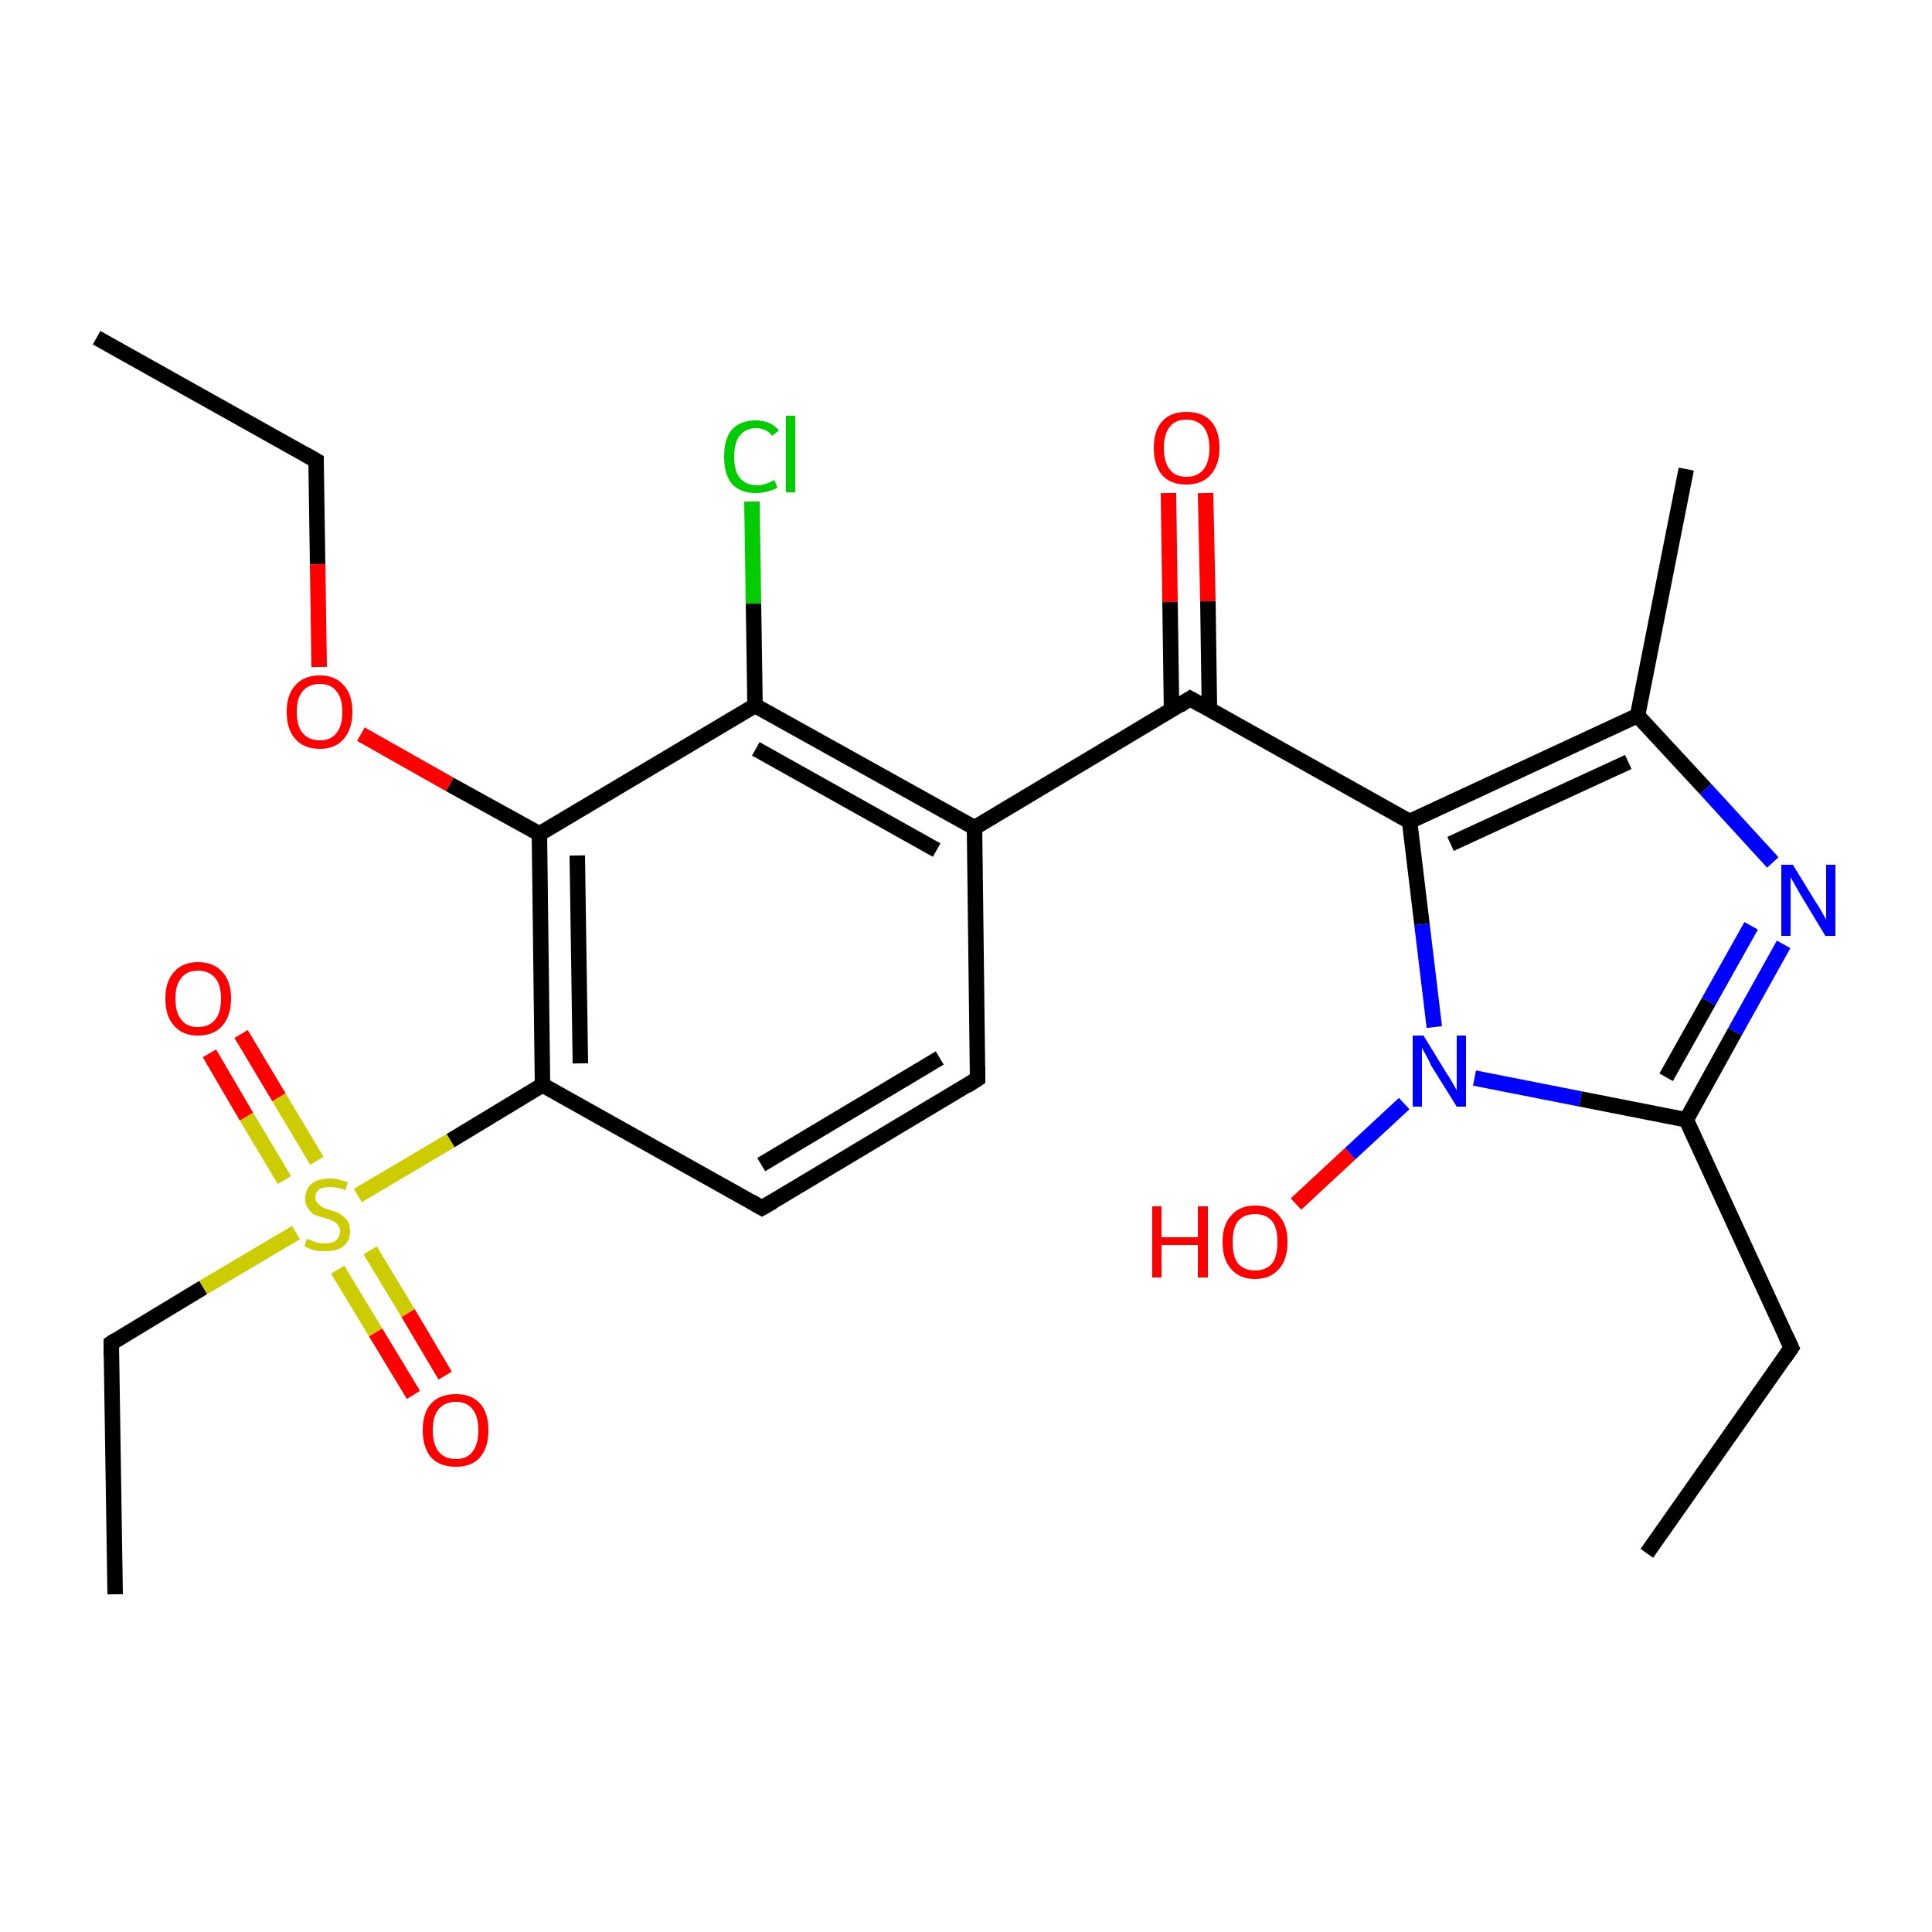 <?xml version='1.0' encoding='iso-8859-1'?>
<svg version='1.1' baseProfile='full'
              xmlns='http://www.w3.org/2000/svg'
                      xmlns:rdkit='http://www.rdkit.org/xml'
                      xmlns:xlink='http://www.w3.org/1999/xlink'
                  xml:space='preserve'
width='250px' height='250px' viewBox='0 0 250 250'>
<!-- END OF HEADER -->
<rect style='opacity:1.0;fill:#FFFFFF;stroke:none' width='250.0' height='250.0' x='0.0' y='0.0'> </rect>
<path class='bond-0 atom-0 atom-4' d='M 213.1,201.0 L 231.8,174.4' style='fill:none;fill-rule:evenodd;stroke:#000000;stroke-width:2.0px;stroke-linecap:butt;stroke-linejoin:miter;stroke-opacity:1' />
<path class='bond-1 atom-1 atom-5' d='M 12.5,43.7 L 40.9,59.6' style='fill:none;fill-rule:evenodd;stroke:#000000;stroke-width:2.0px;stroke-linecap:butt;stroke-linejoin:miter;stroke-opacity:1' />
<path class='bond-2 atom-2 atom-6' d='M 14.9,206.3 L 14.4,173.8' style='fill:none;fill-rule:evenodd;stroke:#000000;stroke-width:2.0px;stroke-linecap:butt;stroke-linejoin:miter;stroke-opacity:1' />
<path class='bond-3 atom-3 atom-9' d='M 218.2,60.7 L 211.9,92.6' style='fill:none;fill-rule:evenodd;stroke:#000000;stroke-width:2.0px;stroke-linecap:butt;stroke-linejoin:miter;stroke-opacity:1' />
<path class='bond-4 atom-4 atom-12' d='M 231.8,174.4 L 218.2,144.9' style='fill:none;fill-rule:evenodd;stroke:#000000;stroke-width:2.0px;stroke-linecap:butt;stroke-linejoin:miter;stroke-opacity:1' />
<path class='bond-5 atom-5 atom-24' d='M 40.9,59.6 L 41.1,73.0' style='fill:none;fill-rule:evenodd;stroke:#000000;stroke-width:2.0px;stroke-linecap:butt;stroke-linejoin:miter;stroke-opacity:1' />
<path class='bond-5 atom-5 atom-24' d='M 41.1,73.0 L 41.3,86.3' style='fill:none;fill-rule:evenodd;stroke:#FF0000;stroke-width:2.0px;stroke-linecap:butt;stroke-linejoin:miter;stroke-opacity:1' />
<path class='bond-6 atom-6 atom-25' d='M 14.4,173.8 L 26.3,166.6' style='fill:none;fill-rule:evenodd;stroke:#000000;stroke-width:2.0px;stroke-linecap:butt;stroke-linejoin:miter;stroke-opacity:1' />
<path class='bond-6 atom-6 atom-25' d='M 26.3,166.6 L 38.3,159.5' style='fill:none;fill-rule:evenodd;stroke:#CCCC00;stroke-width:2.0px;stroke-linecap:butt;stroke-linejoin:miter;stroke-opacity:1' />
<path class='bond-7 atom-7 atom-8' d='M 126.5,139.6 L 98.6,156.3' style='fill:none;fill-rule:evenodd;stroke:#000000;stroke-width:2.0px;stroke-linecap:butt;stroke-linejoin:miter;stroke-opacity:1' />
<path class='bond-7 atom-7 atom-8' d='M 121.6,136.9 L 98.5,150.7' style='fill:none;fill-rule:evenodd;stroke:#000000;stroke-width:2.0px;stroke-linecap:butt;stroke-linejoin:miter;stroke-opacity:1' />
<path class='bond-8 atom-7 atom-10' d='M 126.5,139.6 L 126.1,107.1' style='fill:none;fill-rule:evenodd;stroke:#000000;stroke-width:2.0px;stroke-linecap:butt;stroke-linejoin:miter;stroke-opacity:1' />
<path class='bond-9 atom-8 atom-11' d='M 98.6,156.3 L 70.2,140.4' style='fill:none;fill-rule:evenodd;stroke:#000000;stroke-width:2.0px;stroke-linecap:butt;stroke-linejoin:miter;stroke-opacity:1' />
<path class='bond-10 atom-9 atom-14' d='M 211.9,92.6 L 182.4,106.3' style='fill:none;fill-rule:evenodd;stroke:#000000;stroke-width:2.0px;stroke-linecap:butt;stroke-linejoin:miter;stroke-opacity:1' />
<path class='bond-10 atom-9 atom-14' d='M 210.7,98.6 L 187.7,109.2' style='fill:none;fill-rule:evenodd;stroke:#000000;stroke-width:2.0px;stroke-linecap:butt;stroke-linejoin:miter;stroke-opacity:1' />
<path class='bond-11 atom-9 atom-18' d='M 211.9,92.6 L 220.7,102.1' style='fill:none;fill-rule:evenodd;stroke:#000000;stroke-width:2.0px;stroke-linecap:butt;stroke-linejoin:miter;stroke-opacity:1' />
<path class='bond-11 atom-9 atom-18' d='M 220.7,102.1 L 229.4,111.6' style='fill:none;fill-rule:evenodd;stroke:#0000FF;stroke-width:2.0px;stroke-linecap:butt;stroke-linejoin:miter;stroke-opacity:1' />
<path class='bond-12 atom-10 atom-13' d='M 126.1,107.1 L 97.7,91.3' style='fill:none;fill-rule:evenodd;stroke:#000000;stroke-width:2.0px;stroke-linecap:butt;stroke-linejoin:miter;stroke-opacity:1' />
<path class='bond-12 atom-10 atom-13' d='M 121.2,110.0 L 97.8,96.9' style='fill:none;fill-rule:evenodd;stroke:#000000;stroke-width:2.0px;stroke-linecap:butt;stroke-linejoin:miter;stroke-opacity:1' />
<path class='bond-13 atom-10 atom-15' d='M 126.1,107.1 L 154.0,90.4' style='fill:none;fill-rule:evenodd;stroke:#000000;stroke-width:2.0px;stroke-linecap:butt;stroke-linejoin:miter;stroke-opacity:1' />
<path class='bond-14 atom-11 atom-16' d='M 70.2,140.4 L 69.8,107.9' style='fill:none;fill-rule:evenodd;stroke:#000000;stroke-width:2.0px;stroke-linecap:butt;stroke-linejoin:miter;stroke-opacity:1' />
<path class='bond-14 atom-11 atom-16' d='M 75.1,137.6 L 74.7,110.7' style='fill:none;fill-rule:evenodd;stroke:#000000;stroke-width:2.0px;stroke-linecap:butt;stroke-linejoin:miter;stroke-opacity:1' />
<path class='bond-15 atom-11 atom-25' d='M 70.2,140.4 L 58.3,147.6' style='fill:none;fill-rule:evenodd;stroke:#000000;stroke-width:2.0px;stroke-linecap:butt;stroke-linejoin:miter;stroke-opacity:1' />
<path class='bond-15 atom-11 atom-25' d='M 58.3,147.6 L 46.3,154.7' style='fill:none;fill-rule:evenodd;stroke:#CCCC00;stroke-width:2.0px;stroke-linecap:butt;stroke-linejoin:miter;stroke-opacity:1' />
<path class='bond-16 atom-12 atom-18' d='M 218.2,144.9 L 224.5,133.5' style='fill:none;fill-rule:evenodd;stroke:#000000;stroke-width:2.0px;stroke-linecap:butt;stroke-linejoin:miter;stroke-opacity:1' />
<path class='bond-16 atom-12 atom-18' d='M 224.5,133.5 L 230.8,122.2' style='fill:none;fill-rule:evenodd;stroke:#0000FF;stroke-width:2.0px;stroke-linecap:butt;stroke-linejoin:miter;stroke-opacity:1' />
<path class='bond-16 atom-12 atom-18' d='M 215.6,139.4 L 221.1,129.6' style='fill:none;fill-rule:evenodd;stroke:#000000;stroke-width:2.0px;stroke-linecap:butt;stroke-linejoin:miter;stroke-opacity:1' />
<path class='bond-16 atom-12 atom-18' d='M 221.1,129.6 L 226.6,119.8' style='fill:none;fill-rule:evenodd;stroke:#0000FF;stroke-width:2.0px;stroke-linecap:butt;stroke-linejoin:miter;stroke-opacity:1' />
<path class='bond-17 atom-12 atom-19' d='M 218.2,144.9 L 204.5,142.2' style='fill:none;fill-rule:evenodd;stroke:#000000;stroke-width:2.0px;stroke-linecap:butt;stroke-linejoin:miter;stroke-opacity:1' />
<path class='bond-17 atom-12 atom-19' d='M 204.5,142.2 L 190.8,139.5' style='fill:none;fill-rule:evenodd;stroke:#0000FF;stroke-width:2.0px;stroke-linecap:butt;stroke-linejoin:miter;stroke-opacity:1' />
<path class='bond-18 atom-13 atom-16' d='M 97.7,91.3 L 69.8,107.9' style='fill:none;fill-rule:evenodd;stroke:#000000;stroke-width:2.0px;stroke-linecap:butt;stroke-linejoin:miter;stroke-opacity:1' />
<path class='bond-19 atom-13 atom-17' d='M 97.7,91.3 L 97.5,78.1' style='fill:none;fill-rule:evenodd;stroke:#000000;stroke-width:2.0px;stroke-linecap:butt;stroke-linejoin:miter;stroke-opacity:1' />
<path class='bond-19 atom-13 atom-17' d='M 97.5,78.1 L 97.3,64.9' style='fill:none;fill-rule:evenodd;stroke:#00CC00;stroke-width:2.0px;stroke-linecap:butt;stroke-linejoin:miter;stroke-opacity:1' />
<path class='bond-20 atom-14 atom-15' d='M 182.4,106.3 L 154.0,90.4' style='fill:none;fill-rule:evenodd;stroke:#000000;stroke-width:2.0px;stroke-linecap:butt;stroke-linejoin:miter;stroke-opacity:1' />
<path class='bond-21 atom-14 atom-19' d='M 182.4,106.3 L 184.0,119.6' style='fill:none;fill-rule:evenodd;stroke:#000000;stroke-width:2.0px;stroke-linecap:butt;stroke-linejoin:miter;stroke-opacity:1' />
<path class='bond-21 atom-14 atom-19' d='M 184.0,119.6 L 185.6,132.9' style='fill:none;fill-rule:evenodd;stroke:#0000FF;stroke-width:2.0px;stroke-linecap:butt;stroke-linejoin:miter;stroke-opacity:1' />
<path class='bond-22 atom-15 atom-20' d='M 156.5,91.8 L 156.3,77.8' style='fill:none;fill-rule:evenodd;stroke:#000000;stroke-width:2.0px;stroke-linecap:butt;stroke-linejoin:miter;stroke-opacity:1' />
<path class='bond-22 atom-15 atom-20' d='M 156.3,77.8 L 156.0,63.8' style='fill:none;fill-rule:evenodd;stroke:#FF0000;stroke-width:2.0px;stroke-linecap:butt;stroke-linejoin:miter;stroke-opacity:1' />
<path class='bond-22 atom-15 atom-20' d='M 151.6,91.9 L 151.4,77.9' style='fill:none;fill-rule:evenodd;stroke:#000000;stroke-width:2.0px;stroke-linecap:butt;stroke-linejoin:miter;stroke-opacity:1' />
<path class='bond-22 atom-15 atom-20' d='M 151.4,77.9 L 151.2,63.8' style='fill:none;fill-rule:evenodd;stroke:#FF0000;stroke-width:2.0px;stroke-linecap:butt;stroke-linejoin:miter;stroke-opacity:1' />
<path class='bond-23 atom-16 atom-24' d='M 69.8,107.9 L 58.2,101.5' style='fill:none;fill-rule:evenodd;stroke:#000000;stroke-width:2.0px;stroke-linecap:butt;stroke-linejoin:miter;stroke-opacity:1' />
<path class='bond-23 atom-16 atom-24' d='M 58.2,101.5 L 46.7,95.0' style='fill:none;fill-rule:evenodd;stroke:#FF0000;stroke-width:2.0px;stroke-linecap:butt;stroke-linejoin:miter;stroke-opacity:1' />
<path class='bond-24 atom-19 atom-21' d='M 181.7,142.8 L 174.7,149.3' style='fill:none;fill-rule:evenodd;stroke:#0000FF;stroke-width:2.0px;stroke-linecap:butt;stroke-linejoin:miter;stroke-opacity:1' />
<path class='bond-24 atom-19 atom-21' d='M 174.7,149.3 L 167.7,155.8' style='fill:none;fill-rule:evenodd;stroke:#FF0000;stroke-width:2.0px;stroke-linecap:butt;stroke-linejoin:miter;stroke-opacity:1' />
<path class='bond-25 atom-22 atom-25' d='M 53.5,180.5 L 48.6,172.4' style='fill:none;fill-rule:evenodd;stroke:#FF0000;stroke-width:2.0px;stroke-linecap:butt;stroke-linejoin:miter;stroke-opacity:1' />
<path class='bond-25 atom-22 atom-25' d='M 48.6,172.4 L 43.7,164.3' style='fill:none;fill-rule:evenodd;stroke:#CCCC00;stroke-width:2.0px;stroke-linecap:butt;stroke-linejoin:miter;stroke-opacity:1' />
<path class='bond-25 atom-22 atom-25' d='M 57.6,178.0 L 52.8,169.9' style='fill:none;fill-rule:evenodd;stroke:#FF0000;stroke-width:2.0px;stroke-linecap:butt;stroke-linejoin:miter;stroke-opacity:1' />
<path class='bond-25 atom-22 atom-25' d='M 52.8,169.9 L 47.9,161.8' style='fill:none;fill-rule:evenodd;stroke:#CCCC00;stroke-width:2.0px;stroke-linecap:butt;stroke-linejoin:miter;stroke-opacity:1' />
<path class='bond-26 atom-23 atom-25' d='M 31.2,133.8 L 36.1,142.0' style='fill:none;fill-rule:evenodd;stroke:#FF0000;stroke-width:2.0px;stroke-linecap:butt;stroke-linejoin:miter;stroke-opacity:1' />
<path class='bond-26 atom-23 atom-25' d='M 36.1,142.0 L 41.0,150.2' style='fill:none;fill-rule:evenodd;stroke:#CCCC00;stroke-width:2.0px;stroke-linecap:butt;stroke-linejoin:miter;stroke-opacity:1' />
<path class='bond-26 atom-23 atom-25' d='M 27.1,136.3 L 31.9,144.5' style='fill:none;fill-rule:evenodd;stroke:#FF0000;stroke-width:2.0px;stroke-linecap:butt;stroke-linejoin:miter;stroke-opacity:1' />
<path class='bond-26 atom-23 atom-25' d='M 31.9,144.5 L 36.8,152.7' style='fill:none;fill-rule:evenodd;stroke:#CCCC00;stroke-width:2.0px;stroke-linecap:butt;stroke-linejoin:miter;stroke-opacity:1' />
<path d='M 230.9,175.7 L 231.8,174.4 L 231.1,172.9' style='fill:none;stroke:#000000;stroke-width:2.0px;stroke-linecap:butt;stroke-linejoin:miter;stroke-opacity:1;' />
<path d='M 39.5,58.8 L 40.9,59.6 L 40.9,60.2' style='fill:none;stroke:#000000;stroke-width:2.0px;stroke-linecap:butt;stroke-linejoin:miter;stroke-opacity:1;' />
<path d='M 14.4,175.4 L 14.4,173.8 L 15.0,173.4' style='fill:none;stroke:#000000;stroke-width:2.0px;stroke-linecap:butt;stroke-linejoin:miter;stroke-opacity:1;' />
<path d='M 125.1,140.5 L 126.5,139.6 L 126.5,138.0' style='fill:none;stroke:#000000;stroke-width:2.0px;stroke-linecap:butt;stroke-linejoin:miter;stroke-opacity:1;' />
<path d='M 100.0,155.5 L 98.6,156.3 L 97.2,155.5' style='fill:none;stroke:#000000;stroke-width:2.0px;stroke-linecap:butt;stroke-linejoin:miter;stroke-opacity:1;' />
<path d='M 152.6,91.3 L 154.0,90.4 L 155.4,91.2' style='fill:none;stroke:#000000;stroke-width:2.0px;stroke-linecap:butt;stroke-linejoin:miter;stroke-opacity:1;' />
<path class='atom-17' d='M 93.7 59.1
Q 93.7 56.8, 94.7 55.6
Q 95.8 54.4, 97.8 54.4
Q 99.7 54.4, 100.8 55.7
L 99.9 56.4
Q 99.2 55.4, 97.8 55.4
Q 96.5 55.4, 95.7 56.4
Q 95.0 57.3, 95.0 59.1
Q 95.0 60.9, 95.7 61.8
Q 96.5 62.8, 98.0 62.8
Q 99.0 62.8, 100.2 62.1
L 100.6 63.1
Q 100.1 63.4, 99.3 63.6
Q 98.6 63.8, 97.8 63.8
Q 95.8 63.8, 94.7 62.6
Q 93.7 61.4, 93.7 59.1
' fill='#00CC00'/>
<path class='atom-17' d='M 101.7 53.8
L 102.9 53.8
L 102.9 63.7
L 101.7 63.7
L 101.7 53.8
' fill='#00CC00'/>
<path class='atom-18' d='M 232.0 111.9
L 235.0 116.8
Q 235.3 117.2, 235.8 118.1
Q 236.3 119.0, 236.3 119.0
L 236.3 111.9
L 237.5 111.9
L 237.5 121.1
L 236.2 121.1
L 233.0 115.8
Q 232.6 115.1, 232.2 114.4
Q 231.8 113.7, 231.7 113.5
L 231.7 121.1
L 230.5 121.1
L 230.5 111.9
L 232.0 111.9
' fill='#0000FF'/>
<path class='atom-19' d='M 184.2 134.0
L 187.2 138.9
Q 187.5 139.3, 188.0 140.2
Q 188.5 141.1, 188.5 141.1
L 188.5 134.0
L 189.7 134.0
L 189.7 143.2
L 188.5 143.2
L 185.2 137.9
Q 184.9 137.2, 184.5 136.5
Q 184.1 135.8, 184.0 135.6
L 184.0 143.2
L 182.8 143.2
L 182.8 134.0
L 184.2 134.0
' fill='#0000FF'/>
<path class='atom-20' d='M 149.3 58.0
Q 149.3 55.7, 150.4 54.5
Q 151.5 53.3, 153.5 53.3
Q 155.6 53.3, 156.7 54.5
Q 157.8 55.7, 157.8 58.0
Q 157.8 60.2, 156.6 61.5
Q 155.5 62.7, 153.5 62.7
Q 151.5 62.7, 150.4 61.5
Q 149.3 60.2, 149.3 58.0
M 153.5 61.7
Q 154.9 61.7, 155.7 60.8
Q 156.5 59.8, 156.5 58.0
Q 156.5 56.2, 155.7 55.2
Q 154.9 54.3, 153.5 54.3
Q 152.1 54.3, 151.4 55.2
Q 150.6 56.1, 150.6 58.0
Q 150.6 59.8, 151.4 60.8
Q 152.1 61.7, 153.5 61.7
' fill='#FF0000'/>
<path class='atom-21' d='M 149.1 156.1
L 150.3 156.1
L 150.3 160.1
L 155.0 160.1
L 155.0 156.1
L 156.3 156.1
L 156.3 165.3
L 155.0 165.3
L 155.0 161.1
L 150.3 161.1
L 150.3 165.3
L 149.1 165.3
L 149.1 156.1
' fill='#FF0000'/>
<path class='atom-21' d='M 158.2 160.7
Q 158.2 158.5, 159.3 157.3
Q 160.4 156.0, 162.4 156.0
Q 164.5 156.0, 165.5 157.3
Q 166.6 158.5, 166.6 160.7
Q 166.6 163.0, 165.5 164.2
Q 164.4 165.5, 162.4 165.5
Q 160.4 165.5, 159.3 164.2
Q 158.2 163.0, 158.2 160.7
M 162.4 164.4
Q 163.8 164.4, 164.6 163.5
Q 165.3 162.6, 165.3 160.7
Q 165.3 158.9, 164.6 158.0
Q 163.8 157.1, 162.4 157.1
Q 161.0 157.1, 160.2 158.0
Q 159.5 158.9, 159.5 160.7
Q 159.5 162.6, 160.2 163.5
Q 161.0 164.4, 162.4 164.4
' fill='#FF0000'/>
<path class='atom-22' d='M 54.7 185.1
Q 54.7 182.8, 55.8 181.6
Q 56.9 180.4, 59.0 180.4
Q 61.0 180.4, 62.1 181.6
Q 63.2 182.8, 63.2 185.1
Q 63.2 187.3, 62.1 188.6
Q 61.0 189.8, 59.0 189.8
Q 56.9 189.8, 55.8 188.6
Q 54.7 187.3, 54.7 185.1
M 59.0 188.8
Q 60.4 188.8, 61.1 187.9
Q 61.9 186.9, 61.9 185.1
Q 61.9 183.2, 61.1 182.3
Q 60.4 181.4, 59.0 181.4
Q 57.6 181.4, 56.8 182.3
Q 56.0 183.2, 56.0 185.1
Q 56.0 186.9, 56.8 187.9
Q 57.6 188.8, 59.0 188.8
' fill='#FF0000'/>
<path class='atom-23' d='M 21.4 129.2
Q 21.4 127.0, 22.5 125.8
Q 23.6 124.5, 25.6 124.5
Q 27.7 124.5, 28.8 125.8
Q 29.9 127.0, 29.9 129.2
Q 29.9 131.4, 28.8 132.7
Q 27.7 134.0, 25.6 134.0
Q 23.6 134.0, 22.5 132.7
Q 21.4 131.5, 21.4 129.2
M 25.6 132.9
Q 27.0 132.9, 27.8 132.0
Q 28.6 131.1, 28.6 129.2
Q 28.6 127.4, 27.8 126.5
Q 27.0 125.6, 25.6 125.6
Q 24.2 125.6, 23.5 126.5
Q 22.7 127.4, 22.7 129.2
Q 22.7 131.1, 23.5 132.0
Q 24.2 132.9, 25.6 132.9
' fill='#FF0000'/>
<path class='atom-24' d='M 37.1 92.1
Q 37.1 89.9, 38.2 88.7
Q 39.3 87.4, 41.4 87.4
Q 43.4 87.4, 44.5 88.7
Q 45.6 89.9, 45.6 92.1
Q 45.6 94.3, 44.5 95.6
Q 43.4 96.9, 41.4 96.9
Q 39.3 96.9, 38.2 95.6
Q 37.1 94.4, 37.1 92.1
M 41.4 95.8
Q 42.8 95.8, 43.5 94.9
Q 44.3 94.0, 44.3 92.1
Q 44.3 90.3, 43.5 89.4
Q 42.8 88.5, 41.4 88.5
Q 40.0 88.5, 39.2 89.4
Q 38.4 90.3, 38.4 92.1
Q 38.4 94.0, 39.2 94.9
Q 40.0 95.8, 41.4 95.8
' fill='#FF0000'/>
<path class='atom-25' d='M 39.7 160.3
Q 39.8 160.3, 40.2 160.5
Q 40.7 160.7, 41.1 160.8
Q 41.6 160.9, 42.1 160.9
Q 43.0 160.9, 43.5 160.5
Q 44.0 160.0, 44.0 159.3
Q 44.0 158.8, 43.7 158.5
Q 43.5 158.2, 43.1 158.0
Q 42.7 157.8, 42.0 157.6
Q 41.2 157.4, 40.7 157.2
Q 40.2 156.9, 39.9 156.4
Q 39.5 155.9, 39.5 155.1
Q 39.5 153.9, 40.3 153.2
Q 41.1 152.5, 42.7 152.5
Q 43.8 152.5, 45.0 153.0
L 44.7 154.0
Q 43.6 153.6, 42.7 153.6
Q 41.8 153.6, 41.3 153.9
Q 40.8 154.3, 40.8 154.9
Q 40.8 155.4, 41.1 155.7
Q 41.4 156.0, 41.7 156.2
Q 42.1 156.4, 42.7 156.6
Q 43.6 156.8, 44.0 157.1
Q 44.5 157.4, 44.9 157.9
Q 45.3 158.4, 45.3 159.3
Q 45.3 160.6, 44.4 161.3
Q 43.6 161.9, 42.1 161.9
Q 41.3 161.9, 40.7 161.8
Q 40.1 161.6, 39.4 161.3
L 39.7 160.3
' fill='#CCCC00'/>
</svg>
